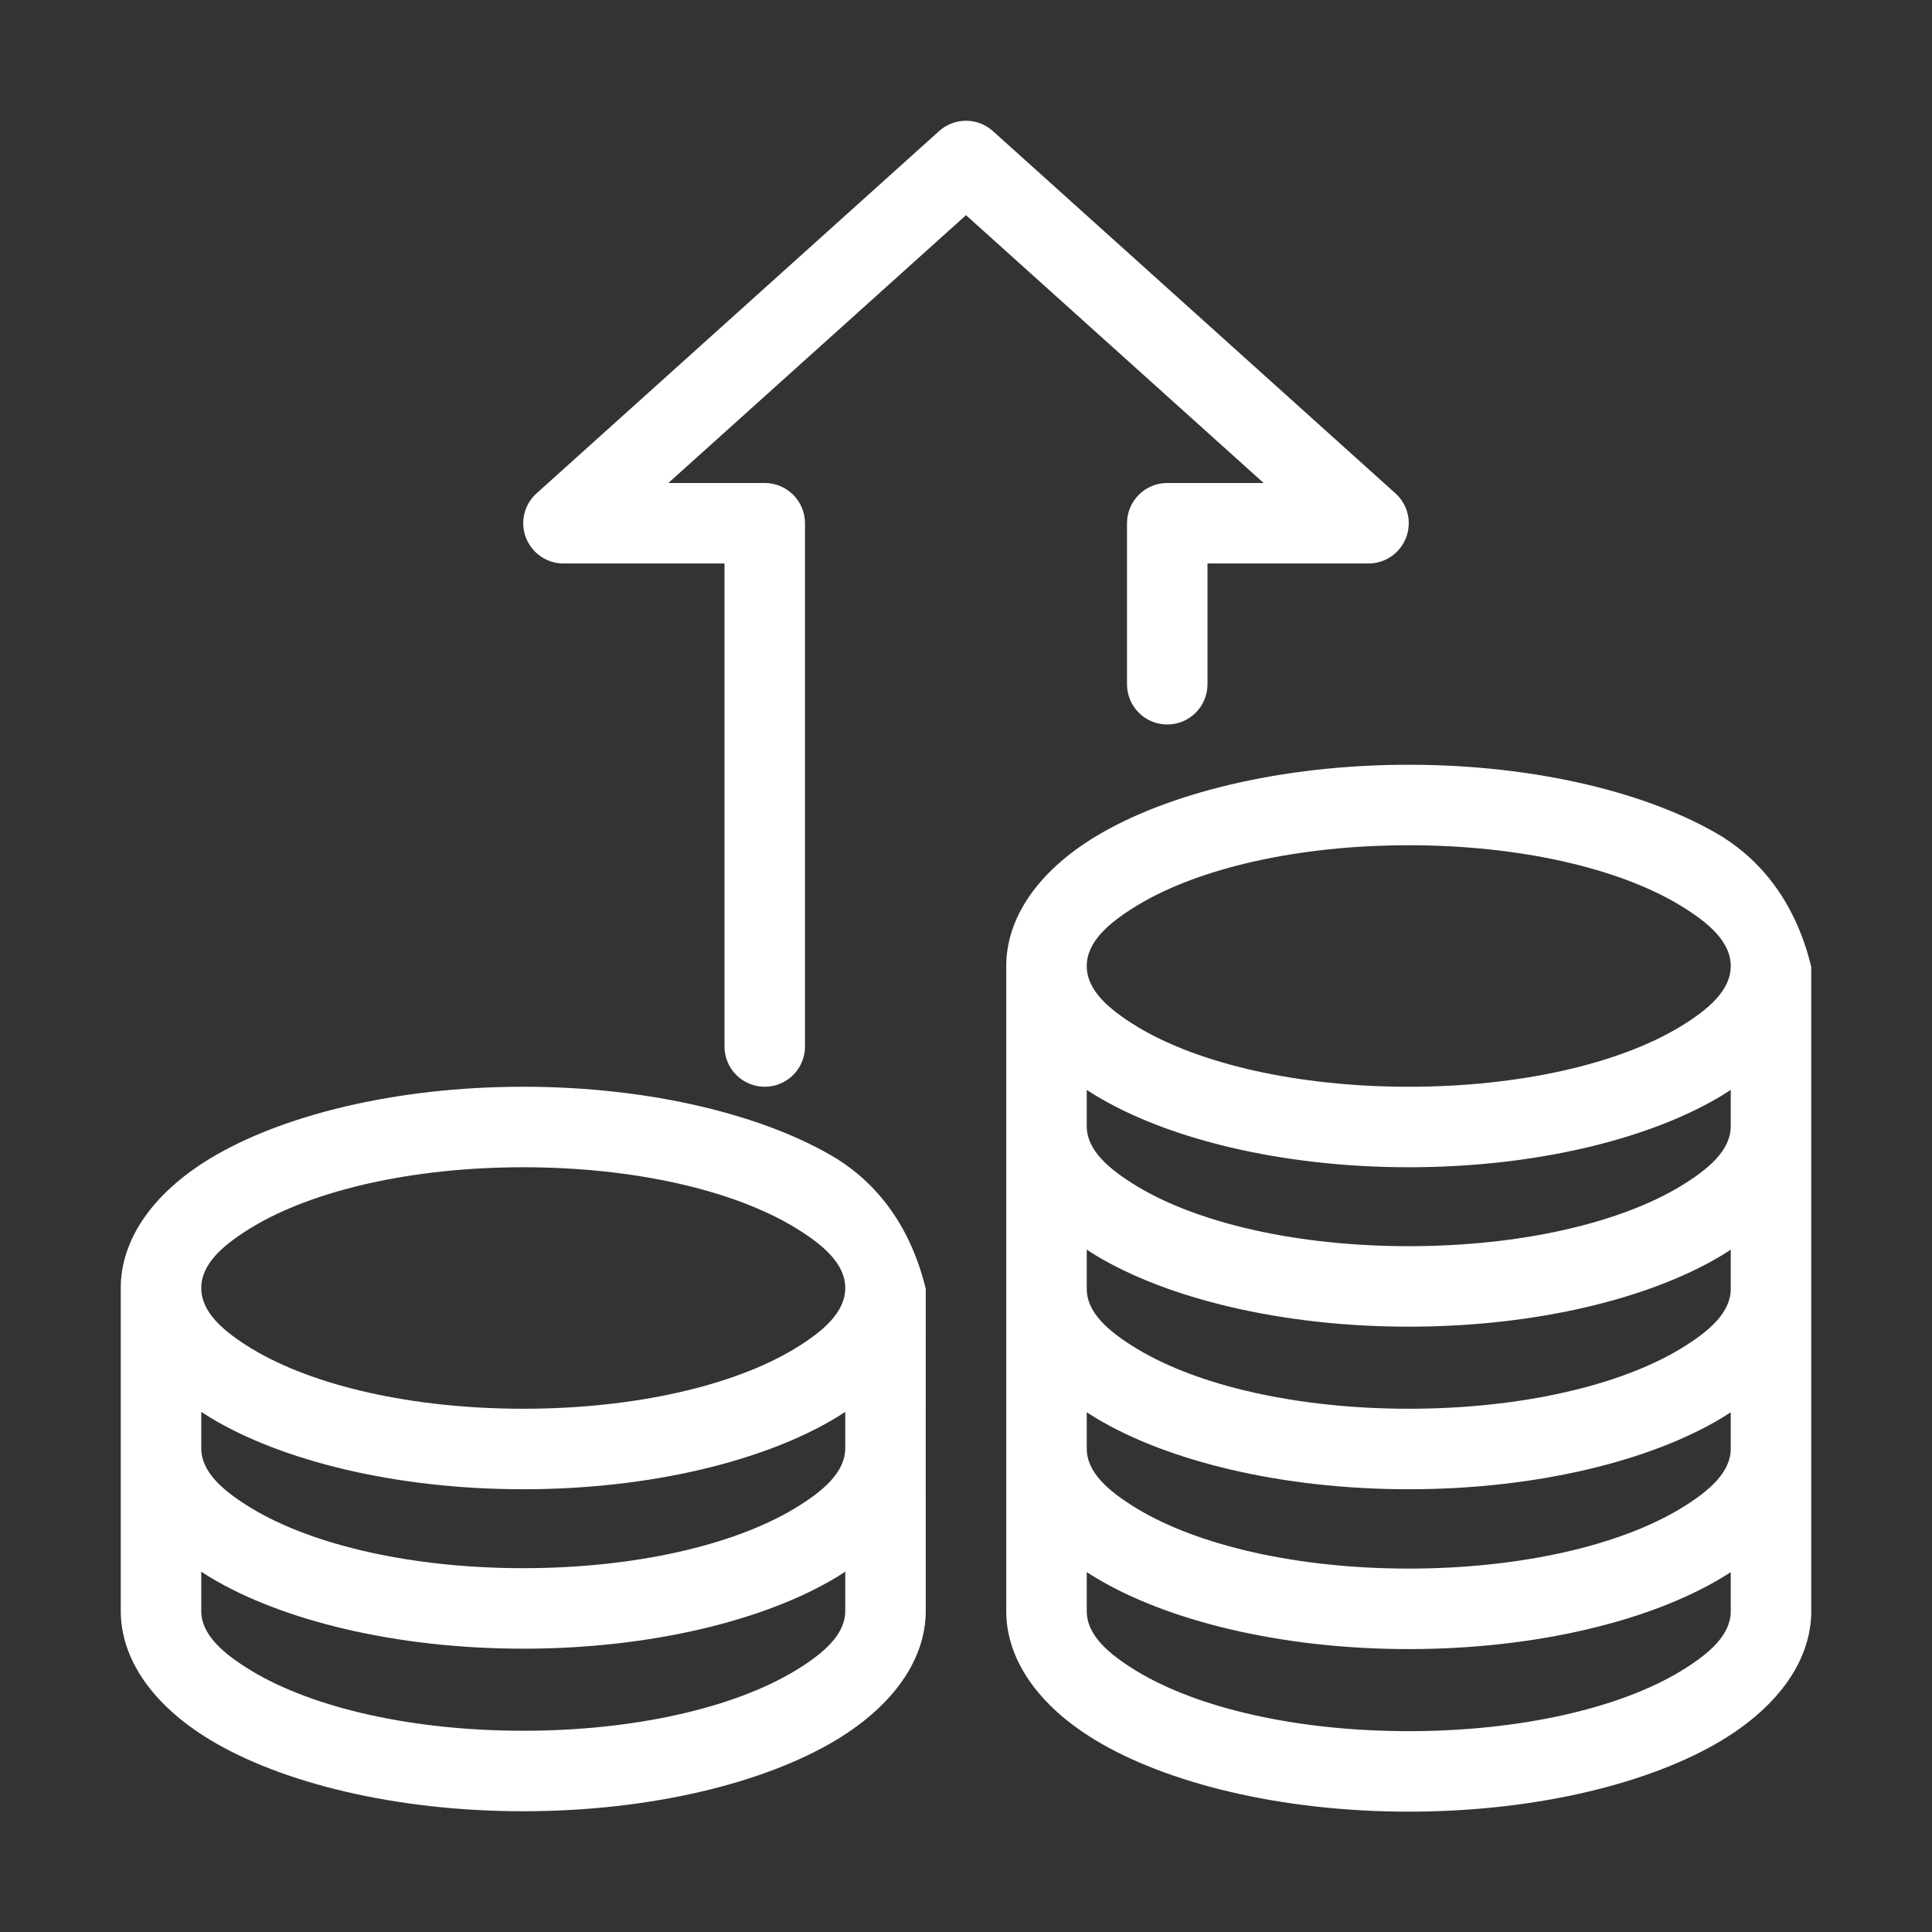 <svg clip-rule="evenodd" fill-rule="evenodd" stroke-linejoin="round" stroke-miterlimit="2" viewBox="0 0 48 48" xmlns="http://www.w3.org/2000/svg" width="300" height="300" version="1.1" xmlns:xlink="http://www.w3.org/1999/xlink" xmlns:svgjs="http://svgjs.dev/svgjs"><rect x="0" y="0" width="48" height="48" fill="#333333" stroke="none"/><g width="100%" height="100%" transform="matrix(1,0,0,1,0,0)"><path id="path802" d="m24 3c-.239 0-.48.086-.67.258l-10 9c-.308.277-.412.713-.264 1.099.149.387.52.643.934.643h4v12c0 .552.448 1 1 1s1-.448 1-1v-13c0-.552-.448-1-1-1h-2.395l7.395-6.654 7.395 6.654h-2.395c-.552 0-1 .448-1 1v4c0 .552.448 1 1 1s1-.448 1-1v-3h4c.414 0 .785-.256.934-.643.148-.386.044-.822-.264-1.099l-10-9c-.19-.172-.431-.258-.67-.258zm11 16c-3.196 0-6.024.719-7.781 1.783-1.456.883-2.219 2.04-2.219 3.217.001 5.472 0 11.107 0 16.031 0 1.173.764 2.326 2.221 3.206 1.756 1.059 4.585 1.773 7.779 1.773s6.023-.714 7.779-1.773c1.457-.88 2.221-2.033 2.221-3.206-.001-5.338 0-10.674 0-16.011-.376-1.546-1.191-2.594-2.219-3.237-1.757-1.064-4.585-1.783-7.781-1.783zm0 2c2.765 0 5.224.573 6.744 1.494.731.444 1.256.915 1.256 1.506s-.525 1.064-1.256 1.508c-1.52.92-3.979 1.492-6.744 1.492s-5.224-.572-6.744-1.492c-.731-.444-1.256-.917-1.256-1.508s.525-1.062 1.256-1.506c1.52-.921 3.979-1.494 6.744-1.494zm-22 6c-3.196 0-6.024.719-7.781 1.783-1.456.883-2.219 2.04-2.219 3.217.002 2.737 0 5.557 0 8.022 0 1.172.764 2.325 2.221 3.205 1.756 1.059 4.585 1.773 7.779 1.773s6.023-.714 7.779-1.773c1.457-.88 2.221-2.033 2.221-3.206-.002-2.671 0-5.331 0-8.001-.376-1.546-1.191-2.594-2.219-3.237-1.757-1.064-4.585-1.783-7.781-1.783zm14 .078c.072.047.143.093.219.139 1.757 1.064 4.585 1.783 7.781 1.783s6.024-.719 7.781-1.783c.076-.046.147-.092.219-.139v.902c0 .586-.526 1.054-1.254 1.495-1.52.916-3.98 1.486-6.746 1.486s-5.226-.57-6.746-1.486c-.728-.441-1.254-.909-1.254-1.495zm-14 1.922c2.765 0 5.224.573 6.744 1.494.731.444 1.256.915 1.256 1.506s-.525 1.064-1.256 1.508c-1.52.92-3.979 1.492-6.744 1.492s-5.224-.572-6.744-1.492c-.731-.444-1.256-.917-1.256-1.508s.525-1.062 1.256-1.506c1.52-.921 3.979-1.494 6.744-1.494zm14 2.047c.072.047.145.095.221.141 1.756 1.059 4.585 1.773 7.779 1.773s6.023-.714 7.779-1.773c.076-.046.149-.094.221-.141v.984c-.006.581-.53 1.045-1.254 1.483-1.52.916-3.98 1.486-6.746 1.486s-5.226-.57-6.746-1.486c-.728-.441-1.254-.907-1.254-1.493zm-22 4.031c.072.047.143.093.219.139 1.757 1.064 4.585 1.783 7.781 1.783s6.024-.719 7.781-1.783c.076-.046.147-.092.219-.139v.902c0 .586-.526 1.054-1.254 1.495-1.52.916-3.98 1.486-6.746 1.486s-5.226-.57-6.746-1.486c-.728-.441-1.254-.909-1.254-1.495zm22 .01c.072.047.145.093.221.139 1.756 1.059 4.585 1.773 7.779 1.773s6.023-.714 7.779-1.773c.076-.046.149-.092.221-.139v.902c0 .586-.526 1.054-1.254 1.494-1.52.916-3.98 1.487-6.746 1.487s-5.226-.571-6.746-1.487c-.728-.44-1.254-.908-1.254-1.494zm-22 3.959c.072.047.145.095.221.141 1.757 1.059 4.585 1.773 7.779 1.773s6.023-.714 7.779-1.773c.076-.046.149-.094.221-.141v.975c0 .585-.526 1.052-1.254 1.492-1.52.916-3.98 1.486-6.746 1.486s-5.226-.57-6.746-1.486c-.728-.441-1.254-.907-1.254-1.493zm22 .012c.072.047.145.093.221.138 1.757 1.06 4.585 1.774 7.779 1.774s6.023-.714 7.779-1.774c.076-.045.149-.091.221-.138v.972c0 .586-.526 1.054-1.254 1.495-1.52.916-3.98 1.484-6.746 1.484s-5.226-.568-6.746-1.484c-.728-.441-1.254-.909-1.254-1.495z" fill="#ffffff" fill-opacity="1" data-original-color="#000000ff" stroke="none" stroke-opacity="1"/></g></svg>